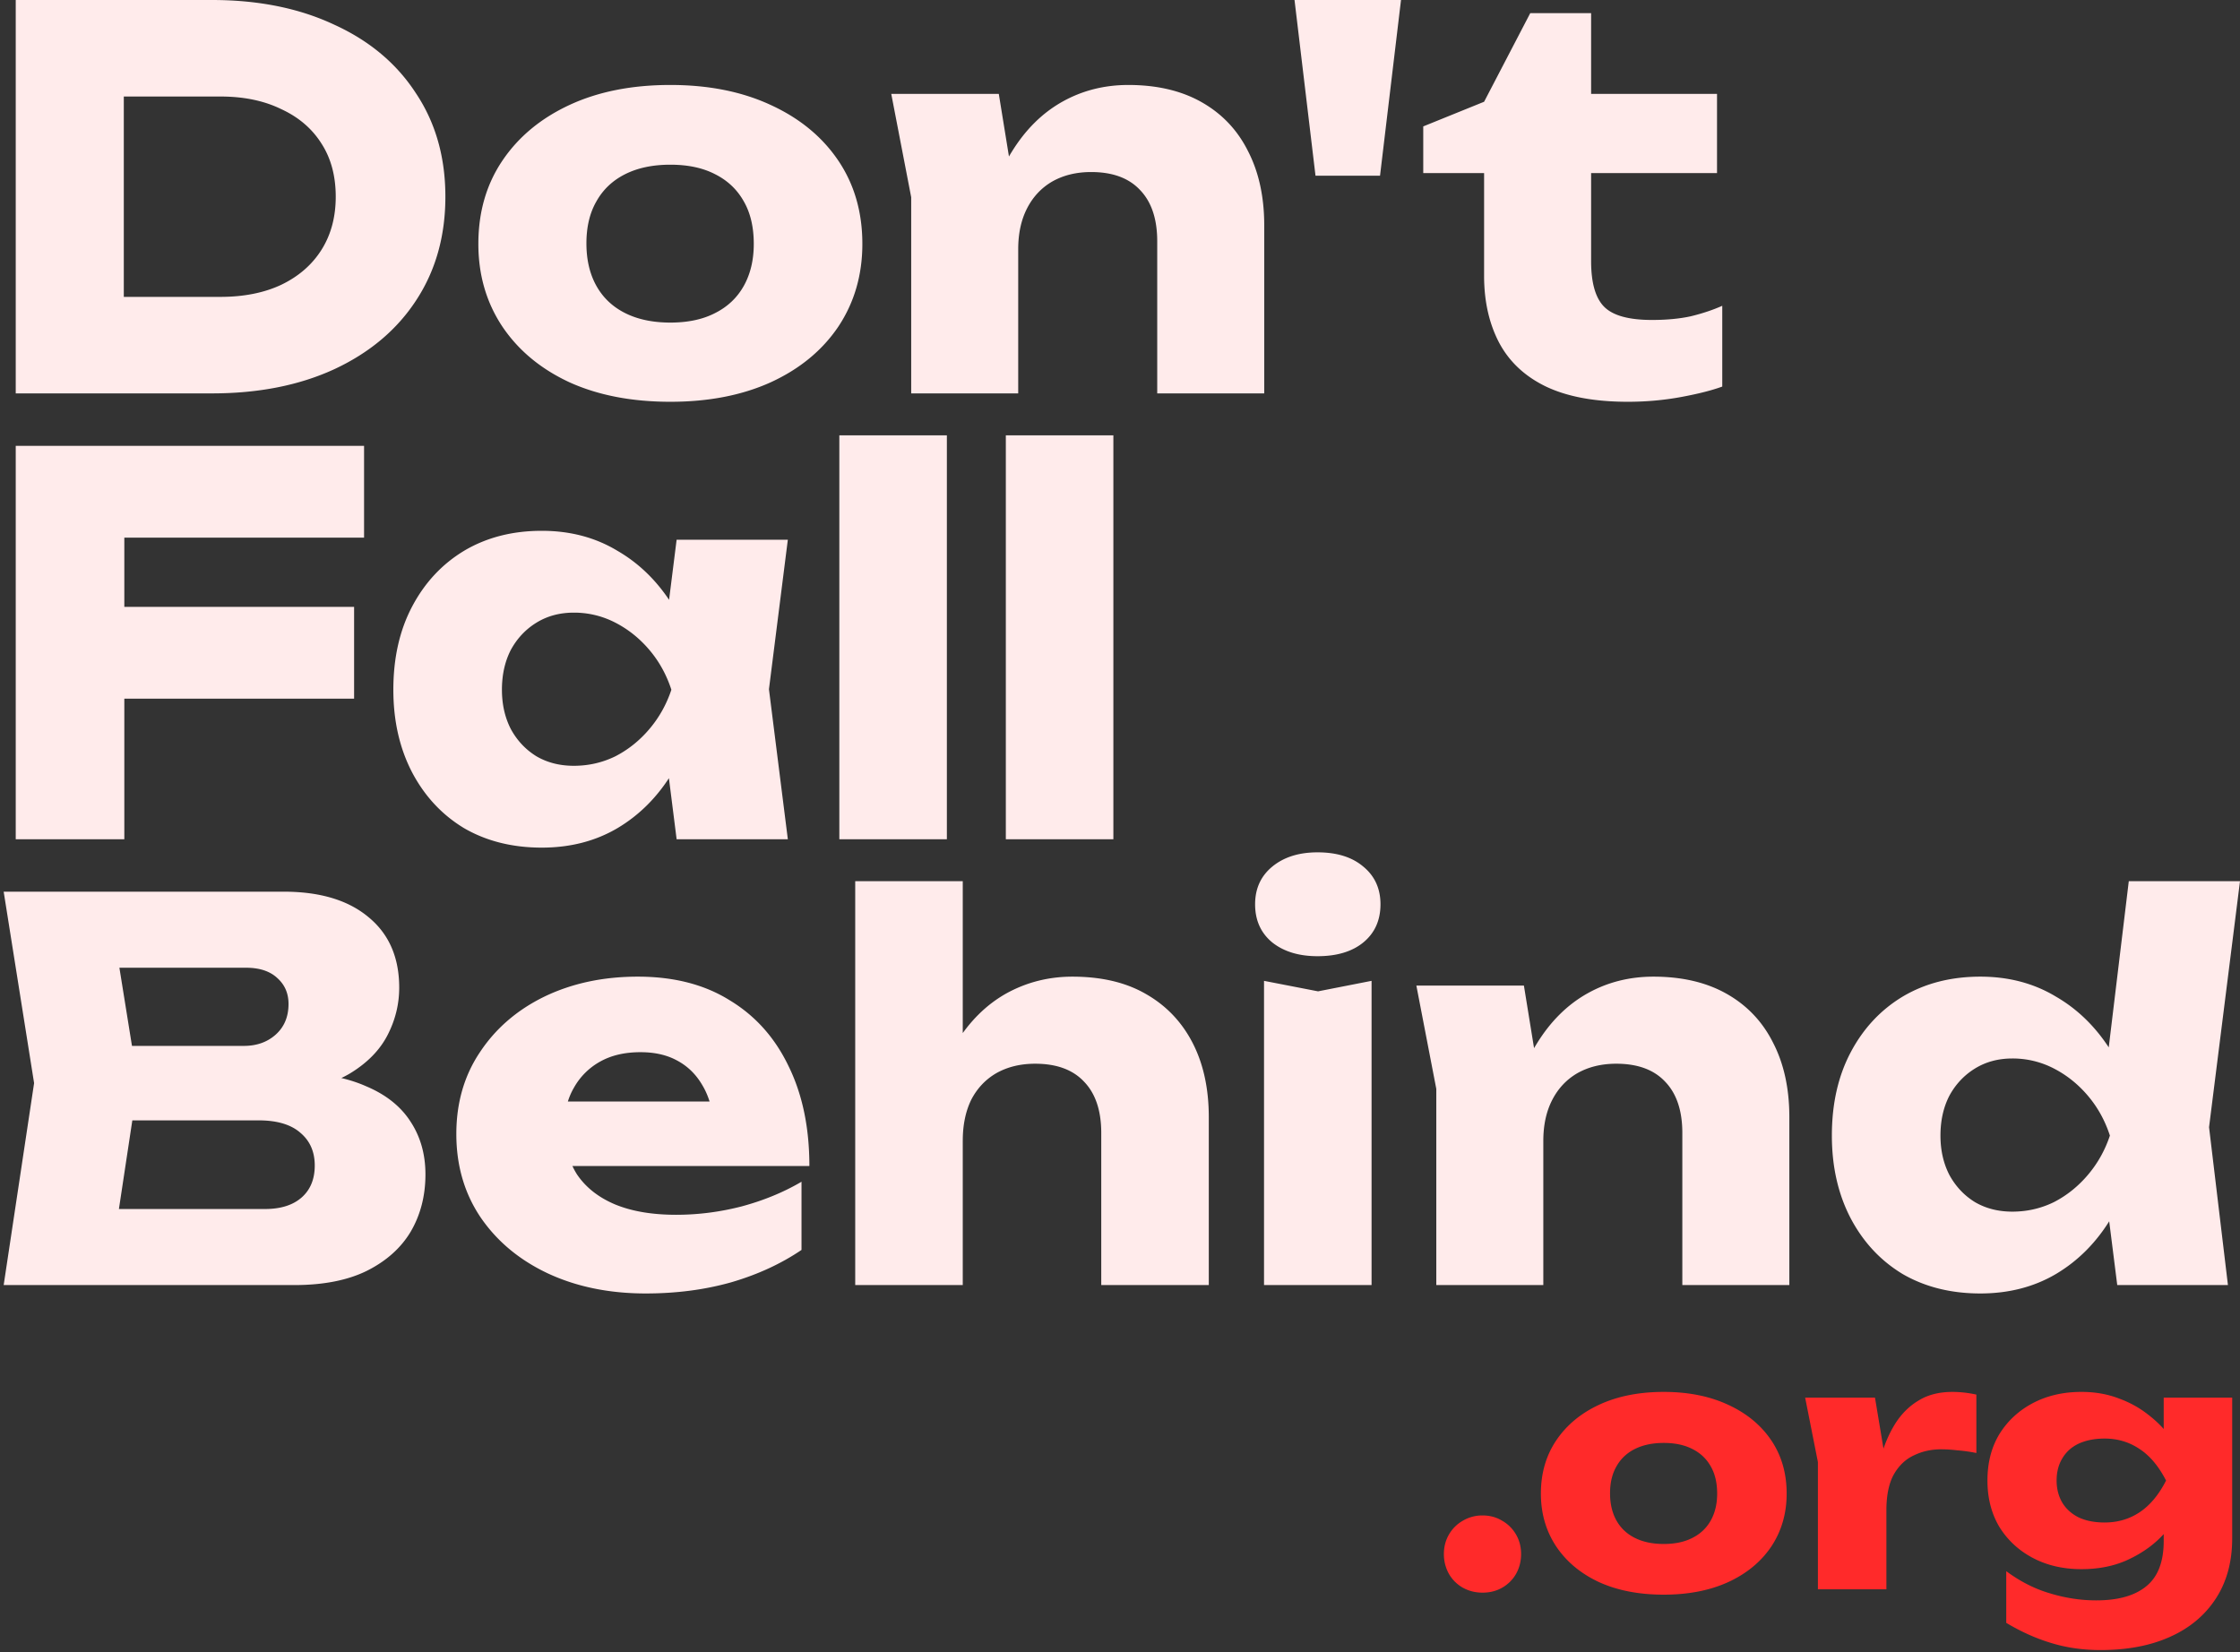 <svg xmlns="http://www.w3.org/2000/svg" width="427" height="315" fill="none"><rect width="100%" height="100%" fill="#333333" stroke="none"/><path fill="#FFEBEB" d="m403.6 245-2.7-21.4 3.5-7-3.4-8.8 4.8-39.8H427l-5.9 46.9 3.6 30.1h-21.1Zm4.4-28.5c-.933 6-2.8 11.267-5.6 15.8-2.733 4.533-6.233 8.067-10.5 10.6-4.2 2.467-9 3.7-14.4 3.7-5.6 0-10.533-1.233-14.8-3.7-4.2-2.533-7.5-6.067-9.9-10.6-2.4-4.6-3.6-9.867-3.6-15.8 0-6.067 1.2-11.367 3.6-15.9 2.4-4.533 5.7-8.067 9.9-10.6 4.267-2.533 9.2-3.8 14.8-3.8 5.4 0 10.2 1.267 14.4 3.8 4.267 2.467 7.8 5.967 10.6 10.5 2.8 4.467 4.633 9.8 5.5 16Zm-38.1 0c0 2.8.567 5.3 1.7 7.5 1.2 2.2 2.833 3.933 4.9 5.2 2.067 1.2 4.433 1.8 7.1 1.8 2.8 0 5.433-.6 7.9-1.8 2.467-1.267 4.633-3 6.5-5.2s3.267-4.7 4.2-7.5c-.933-2.867-2.333-5.4-4.2-7.6-1.867-2.2-4.033-3.933-6.5-5.2a17.048 17.048 0 0 0-7.9-1.9c-2.667 0-5.033.633-7.1 1.9-2.067 1.267-3.7 3-4.9 5.2-1.133 2.2-1.7 4.733-1.7 7.6Zm-99.906-28.6h20.5l3.7 22.8V245h-20.4v-37.4l-3.8-19.7Zm45.2-1.7c5.466 0 10.133 1.1 14 3.3 3.866 2.2 6.8 5.3 8.8 9.3 2.066 4 3.1 8.733 3.1 14.2v32h-20.4v-29c0-4.267-1.1-7.533-3.3-9.8-2.134-2.267-5.234-3.4-9.3-3.4-2.8 0-5.267.6-7.4 1.8-2.067 1.2-3.667 2.9-4.8 5.1-1.134 2.2-1.7 4.8-1.7 7.8l-6.3-3.3c.8-6.067 2.5-11.167 5.1-15.3 2.6-4.2 5.8-7.367 9.6-9.5s8-3.2 12.6-3.2Zm-74.239.8 10.3 2 10.2-2v58h-20.5v-58Zm10.2-4.7c-3.533 0-6.4-.867-8.6-2.6-2.2-1.8-3.3-4.233-3.3-7.3 0-3 1.1-5.4 3.3-7.2 2.2-1.8 5.067-2.7 8.6-2.7 3.667 0 6.567.9 8.7 2.7 2.2 1.8 3.3 4.2 3.3 7.2 0 3.067-1.1 5.5-3.3 7.3-2.133 1.733-5.033 2.6-8.7 2.6ZM163.026 168h20.5v77h-20.5v-77Zm41.4 18.2c5.533 0 10.2 1.1 14 3.3 3.866 2.2 6.833 5.3 8.9 9.3 2.066 4 3.1 8.733 3.1 14.2v32h-20.5v-29c0-4.267-1.1-7.533-3.3-9.8-2.134-2.267-5.234-3.4-9.3-3.4-2.8 0-5.267.6-7.4 1.8-2.067 1.2-3.667 2.9-4.8 5.1-1.067 2.2-1.6 4.8-1.6 7.8l-6.4-3.3c.8-6.067 2.5-11.167 5.1-15.3 2.6-4.2 5.8-7.367 9.6-9.5 3.866-2.133 8.066-3.2 12.6-3.2Zm-81.338 60.4c-6.933 0-13.133-1.267-18.6-3.8-5.4-2.533-9.666-6.067-12.8-10.6-3.133-4.6-4.7-9.933-4.7-16 0-5.933 1.5-11.133 4.5-15.6 3-4.533 7.1-8.067 12.3-10.6 5.267-2.533 11.2-3.8 17.8-3.8 6.867 0 12.7 1.5 17.5 4.5 4.867 2.933 8.6 7.1 11.2 12.5 2.667 5.4 4 11.767 4 19.1h-50.8V210h39.3l-6.7 4.3c-.266-2.933-1-5.4-2.2-7.4-1.2-2.067-2.8-3.633-4.8-4.7-1.933-1.067-4.266-1.6-7-1.6-3 0-5.566.6-7.7 1.8a12.879 12.879 0 0 0-5 5c-1.2 2.067-1.8 4.5-1.8 7.3 0 3.6.8 6.667 2.4 9.2 1.667 2.467 4.067 4.367 7.2 5.7 3.2 1.333 7.1 2 11.7 2 4.2 0 8.367-.533 12.5-1.6 4.2-1.133 8-2.7 11.4-4.7v13c-3.933 2.667-8.433 4.733-13.5 6.2-5 1.4-10.4 2.1-16.2 2.1ZM53.8 208.3l1.7-3.9c5.8.133 10.567 1.033 14.3 2.7 3.8 1.6 6.633 3.867 8.5 6.8 1.867 2.867 2.8 6.2 2.8 10 0 4.067-.933 7.7-2.8 10.9-1.867 3.133-4.667 5.633-8.4 7.5-3.667 1.8-8.267 2.7-13.8 2.7H.7l5.8-38.5L.7 170h53.4c6.933 0 12.333 1.633 16.2 4.9 3.867 3.2 5.8 7.667 5.8 13.4 0 3.133-.733 6.133-2.2 9s-3.833 5.3-7.1 7.3c-3.2 1.933-7.533 3.167-13 3.7Zm-32.6 31.9-8-9.7h37.3c3 0 5.333-.733 7-2.2 1.667-1.467 2.5-3.5 2.5-6.1 0-2.6-.9-4.667-2.7-6.2-1.8-1.6-4.467-2.4-8-2.4H18.5v-14.2h28c2.4 0 4.4-.7 6-2.1 1.667-1.467 2.5-3.433 2.5-5.9 0-2-.7-3.633-2.1-4.9-1.4-1.333-3.4-2-6-2H13.3l7.9-9.7 5.1 31.7-5.1 33.7ZM191.737 83h20.5v77h-20.5V83Zm-31.739 0h20.5v77h-20.5V83Zm-31.017 77-2.6-20.6 2.7-7.9-2.7-7.9 2.6-20.7h21.2l-3.6 28.5 3.6 28.6h-21.2Zm4.8-28.5c-.933 6-2.8 11.267-5.6 15.8-2.733 4.533-6.233 8.067-10.5 10.6-4.2 2.467-9 3.7-14.4 3.7-5.6 0-10.533-1.233-14.8-3.7-4.2-2.533-7.5-6.067-9.9-10.6-2.4-4.6-3.6-9.867-3.6-15.8 0-6.067 1.2-11.367 3.6-15.9 2.4-4.533 5.7-8.067 9.9-10.6 4.267-2.533 9.2-3.8 14.8-3.8 5.4 0 10.2 1.267 14.4 3.8 4.267 2.467 7.8 5.967 10.6 10.5 2.8 4.467 4.634 9.8 5.5 16Zm-38.1 0c0 2.8.567 5.3 1.7 7.5 1.2 2.2 2.834 3.933 4.9 5.2 2.067 1.2 4.434 1.8 7.1 1.8 2.8 0 5.434-.6 7.9-1.8 2.467-1.267 4.634-3 6.5-5.2 1.867-2.2 3.267-4.7 4.2-7.5-.933-2.867-2.333-5.4-4.2-7.6-1.866-2.2-4.033-3.933-6.5-5.2a17.045 17.045 0 0 0-7.9-1.9c-2.666 0-5.033.633-7.1 1.9-2.066 1.267-3.7 3-4.9 5.2-1.133 2.2-1.7 4.733-1.7 7.6ZM13.1 115.7h54.4v17.5H13.1v-17.5ZM69.4 85v17.5H13.8l9.9-9.9V160H3V85h66.4Zm201.907-52v-8.9l11.6-4.7 8.8-16.9h11.6v15.4h24V33h-24v16.8c0 4.133.833 7.033 2.5 8.7 1.667 1.667 4.7 2.5 9.1 2.5 2.8 0 5.267-.233 7.4-.7 2.2-.533 4.2-1.2 6-2v15.4c-2 .733-4.633 1.4-7.9 2-3.267.6-6.633.9-10.1.9-6.333 0-11.533-.967-15.6-2.9-4-1.933-6.967-4.7-8.9-8.3-1.933-3.667-2.9-7.933-2.9-12.8V33h-11.6ZM246.768 0h20.3l-4 33.5h-12.3l-4-33.5Zm-76.872 17.9h20.5l3.7 22.8V75h-20.4V37.6l-3.8-19.7Zm45.2-1.7c5.467 0 10.133 1.1 14 3.3 3.867 2.2 6.8 5.3 8.8 9.3 2.067 4 3.1 8.733 3.1 14.2v32h-20.4V46c0-4.267-1.1-7.533-3.3-9.8-2.133-2.267-5.233-3.4-9.3-3.4-2.8 0-5.267.6-7.4 1.8-2.067 1.2-3.667 2.9-4.8 5.1-1.133 2.2-1.7 4.8-1.7 7.8l-6.3-3.3c.8-6.067 2.5-11.167 5.1-15.3 2.6-4.2 5.8-7.367 9.6-9.5s8-3.2 12.6-3.2Zm-87.308 60.4c-7.334 0-13.734-1.233-19.2-3.7-5.467-2.533-9.734-6.067-12.8-10.6-3.067-4.6-4.6-9.867-4.6-15.8 0-6.067 1.533-11.367 4.6-15.9 3.066-4.533 7.333-8.067 12.8-10.6 5.466-2.533 11.866-3.8 19.2-3.8 7.266 0 13.633 1.267 19.099 3.8 5.534 2.533 9.834 6.067 12.901 10.6 3.066 4.533 4.599 9.833 4.599 15.9 0 5.933-1.533 11.2-4.599 15.8-3.067 4.533-7.367 8.067-12.901 10.6-5.466 2.467-11.833 3.7-19.099 3.7Zm0-15.1c3.333 0 6.166-.6 8.5-1.8 2.4-1.2 4.233-2.933 5.5-5.2 1.266-2.267 1.9-4.933 1.9-8 0-3.2-.634-5.9-1.9-8.1-1.267-2.267-3.1-4-5.5-5.2-2.334-1.2-5.167-1.8-8.5-1.8-3.334 0-6.2.6-8.6 1.8-2.4 1.2-4.234 2.933-5.5 5.2-1.267 2.2-1.901 4.867-1.901 8s.634 5.833 1.901 8.1c1.266 2.267 3.1 4 5.5 5.2 2.4 1.2 5.266 1.8 8.6 1.8ZM40.4 0c8.867 0 16.633 1.567 23.3 4.7 6.733 3.067 11.933 7.433 15.6 13.1 3.733 5.6 5.6 12.167 5.6 19.7 0 7.533-1.867 14.133-5.6 19.8-3.667 5.6-8.867 9.967-15.6 13.1-6.667 3.067-14.433 4.6-23.3 4.6H3V0h37.4ZM23.6 66.3l-9.9-9.7H42c4.467 0 8.333-.767 11.6-2.3 3.333-1.6 5.9-3.833 7.7-6.7 1.8-2.867 2.7-6.233 2.7-10.1 0-3.933-.9-7.3-2.7-10.1-1.8-2.867-4.367-5.067-7.7-6.6-3.267-1.6-7.133-2.4-11.6-2.4H13.7l9.9-9.7v57.6Z"/><path fill="#FF2A2A" d="M412.457 293.784v-6.208l.448-1.536v-8.96l-.448-1.344v-9.28h13.056v26.816c0 4.48-1.045 8.32-3.136 11.52-2.09 3.2-5.013 5.632-8.768 7.296-3.712 1.664-8.106 2.496-13.184 2.496-3.37 0-6.506-.448-9.408-1.344-2.858-.853-5.717-2.133-8.576-3.84v-9.856c2.646 1.963 5.419 3.371 8.32 4.224 2.944.896 5.888 1.344 8.832 1.344 4.182 0 7.36-.896 9.536-2.688 2.219-1.792 3.328-4.672 3.328-8.64Zm-15.68 5.376c-3.456 0-6.528-.704-9.216-2.112-2.688-1.408-4.821-3.371-6.4-5.888-1.536-2.56-2.304-5.525-2.304-8.896 0-3.413.768-6.379 2.304-8.896 1.579-2.517 3.712-4.48 6.4-5.888 2.688-1.408 5.76-2.112 9.216-2.112 2.56 0 4.907.405 7.04 1.216 2.134.768 4.032 1.813 5.696 3.136 1.664 1.28 3.051 2.688 4.16 4.224 1.152 1.493 2.027 2.987 2.624 4.48.598 1.493.896 2.816.896 3.968 0 1.579-.469 3.328-1.408 5.248-.896 1.92-2.218 3.755-3.968 5.504-1.749 1.749-3.904 3.2-6.464 4.352-2.517 1.109-5.376 1.664-8.576 1.664Zm4.416-8.896c2.518 0 4.758-.661 6.72-1.984 1.963-1.323 3.627-3.328 4.992-6.016-1.408-2.731-3.093-4.736-5.056-6.016-1.962-1.323-4.181-1.984-6.656-1.984-1.877 0-3.52.32-4.928.96-1.365.64-2.41 1.579-3.136 2.816-.725 1.195-1.088 2.603-1.088 4.224 0 1.579.363 2.987 1.088 4.224.726 1.195 1.771 2.133 3.136 2.816 1.366.64 3.008.96 4.928.96Zm-57.087-23.808h13.312l2.176 13.056V303h-13.056v-24.256l-2.432-12.288Zm32.64-.576v11.136a29.848 29.848 0 0 0-3.648-.512 26.93 26.93 0 0 0-3.072-.192c-1.877 0-3.605.384-5.184 1.152-1.579.725-2.859 1.941-3.84 3.648-.939 1.707-1.408 3.989-1.408 6.848l-2.496-3.072c.341-2.645.853-5.12 1.536-7.424.683-2.347 1.6-4.416 2.752-6.208 1.195-1.835 2.667-3.264 4.416-4.288 1.749-1.067 3.883-1.6 6.4-1.6.725 0 1.472.043 2.24.128.768.085 1.536.213 2.304.384Zm-59.589 38.144c-4.694 0-8.79-.789-12.288-2.368-3.499-1.621-6.23-3.883-8.192-6.784-1.963-2.944-2.944-6.315-2.944-10.112 0-3.883.981-7.275 2.944-10.176 1.962-2.901 4.693-5.163 8.192-6.784 3.498-1.621 7.594-2.432 12.288-2.432 4.65 0 8.725.811 12.224 2.432 3.541 1.621 6.293 3.883 8.256 6.784 1.962 2.901 2.944 6.293 2.944 10.176 0 3.797-.982 7.168-2.944 10.112-1.963 2.901-4.715 5.163-8.256 6.784-3.499 1.579-7.574 2.368-12.224 2.368Zm0-9.664c2.133 0 3.946-.384 5.44-1.152 1.536-.768 2.709-1.877 3.52-3.328.81-1.451 1.216-3.157 1.216-5.12 0-2.048-.406-3.776-1.216-5.184-.811-1.451-1.984-2.56-3.52-3.328-1.494-.768-3.307-1.152-5.44-1.152-2.134 0-3.968.384-5.504 1.152-1.536.768-2.71 1.877-3.52 3.328-.811 1.408-1.216 3.115-1.216 5.12s.405 3.733 1.216 5.184c.81 1.451 1.984 2.56 3.52 3.328 1.536.768 3.37 1.152 5.504 1.152Zm-34.557 9.28c-1.365 0-2.624-.32-3.776-.96a7.045 7.045 0 0 1-2.624-2.624c-.64-1.152-.96-2.411-.96-3.776 0-1.365.32-2.603.96-3.712a7.045 7.045 0 0 1 2.624-2.624 7.27 7.27 0 0 1 3.776-1.024c1.408 0 2.667.341 3.776 1.024a7.045 7.045 0 0 1 2.624 2.624c.64 1.109.96 2.347.96 3.712 0 1.365-.32 2.624-.96 3.776a7.045 7.045 0 0 1-2.624 2.624c-1.109.64-2.368.96-3.776.96Z"/></svg>